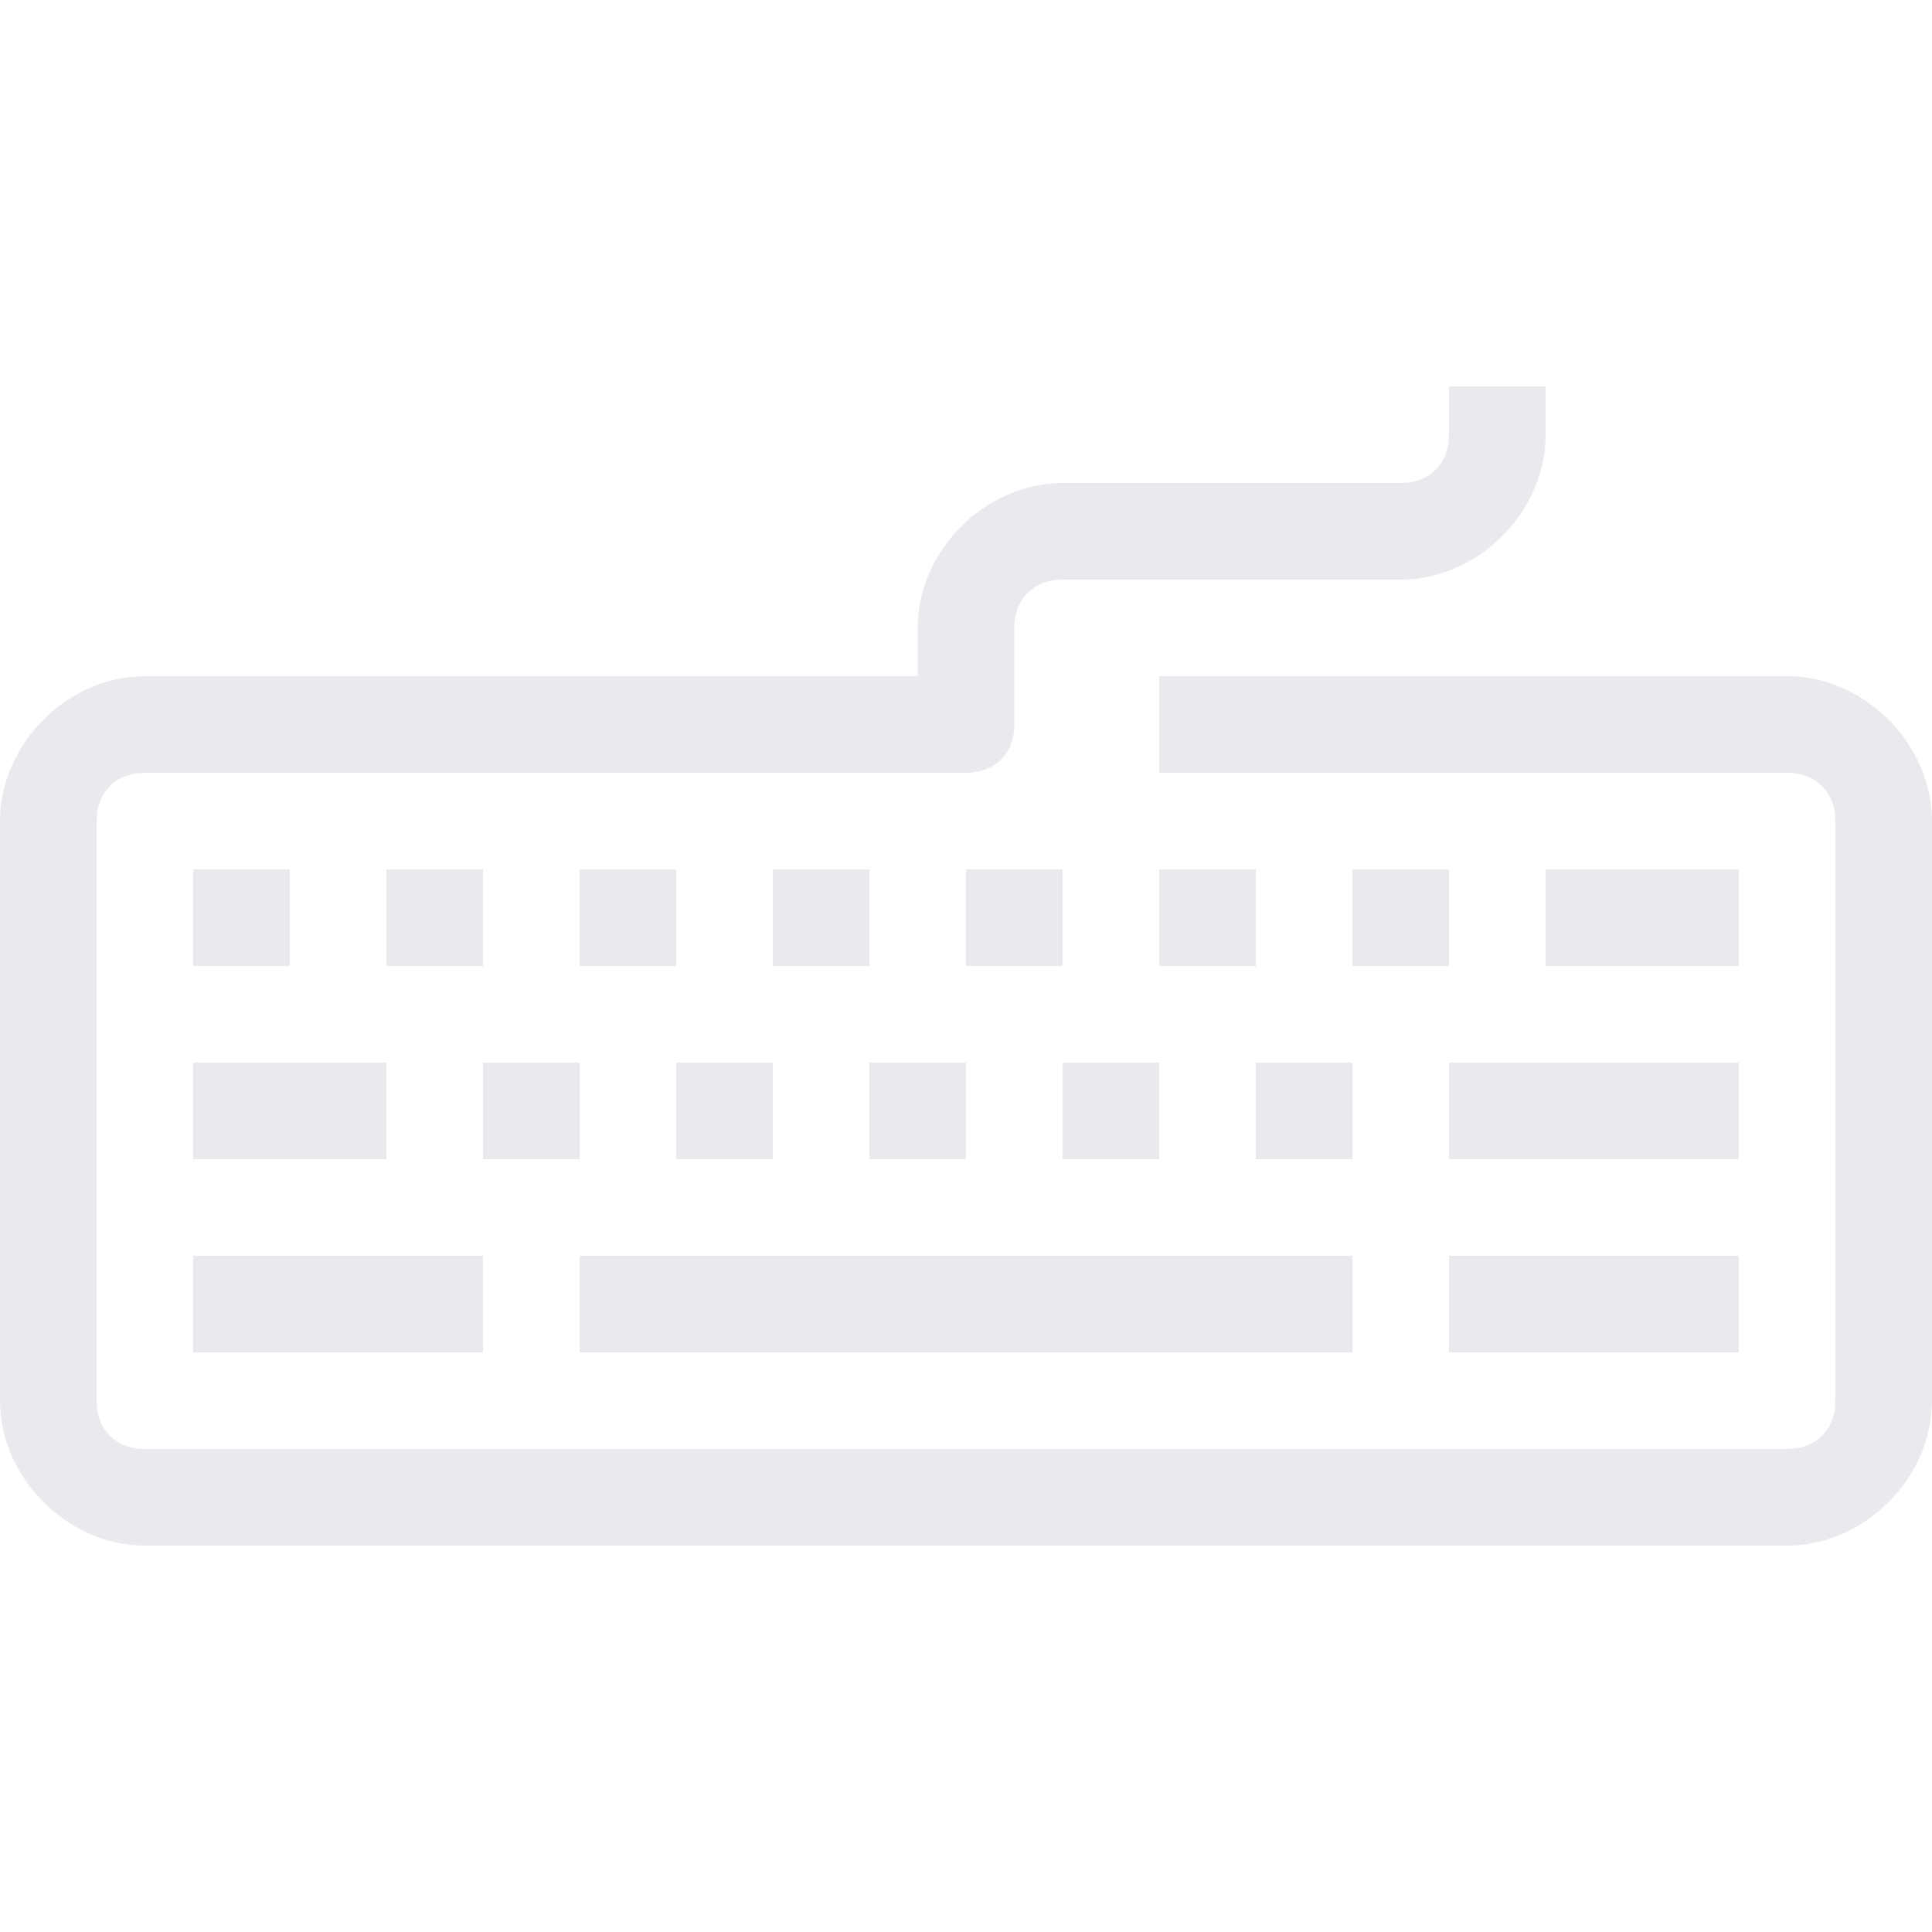 <?xml version="1.0" encoding="UTF-8"?>
<svg id="_レイヤー_2" data-name="レイヤー 2" xmlns="http://www.w3.org/2000/svg" width="100" height="100" viewBox="0 0 100 100">
  <g id="_レイヤー_1-2" data-name="レイヤー 1">
    <g>
      <g id="Layer_28" data-name="Layer 28">
        <g>
          <rect x="10" y="65" width="15" height="5" fill="#e8eaed"/>
          <rect x="10" y="55" width="10" height="5" fill="#e8eaed"/>
          <rect x="25" y="55" width="5" height="5" fill="#e8eaed"/>
          <rect x="35" y="55" width="5" height="5" fill="#e8eaed"/>
          <rect x="45" y="55" width="5" height="5" fill="#e8eaed"/>
          <rect x="55" y="55" width="5" height="5" fill="#e8eaed"/>
          <rect x="65" y="55" width="5" height="5" fill="#e8eaed"/>
          <rect x="75" y="55" width="15" height="5" fill="#e8eaed"/>
          <rect x="10" y="45" width="5" height="5" fill="#e8eaed"/>
          <rect x="20" y="45" width="5" height="5" fill="#e8eaed"/>
          <rect x="30" y="45" width="5" height="5" fill="#e8eaed"/>
          <rect x="40" y="45" width="5" height="5" fill="#e8eaed"/>
          <rect x="50" y="45" width="5" height="5" fill="#e8eaed"/>
          <rect x="60" y="45" width="5" height="5" fill="#e8eaed"/>
          <rect x="70" y="45" width="5" height="5" fill="#e8eaed"/>
          <rect x="80" y="45" width="10" height="5" fill="#e8eaed"/>
          <rect x="75" y="65" width="15" height="5" fill="#e8eaed"/>
          <rect x="30" y="65" width="40" height="5" fill="#e8eaed"/>
          <path d="M92.5,35h-32.5v5h32.5c1.5,0,2.5,1,2.5,2.5v30c0,1.5-1,2.5-2.5,2.5H7.5c-1.5,0-2.5-1-2.5-2.5v-30c0-1.5,1-2.5,2.5-2.5h42.5c1.5,0,2.5-1,2.5-2.5v-5c0-1.5,1-2.5,2.5-2.5h17.5c4,0,7.5-3.5,7.5-7.5v-2.5h-5v2.5c0,1.5-1,2.5-2.5,2.5h-17.5c-4,0-7.5,3.5-7.5,7.5v2.5H7.5c-4,0-7.5,3.5-7.5,7.5v30c0,4,3.5,7.5,7.5,7.5h85c4,0,7.5-3.5,7.5-7.5v-30c0-4-3.5-7.5-7.5-7.5Z" fill="#e8eaed"/>
        </g>
      </g>
      <rect width="100" height="100" fill="none"/>
    </g>
  </g>
</svg>